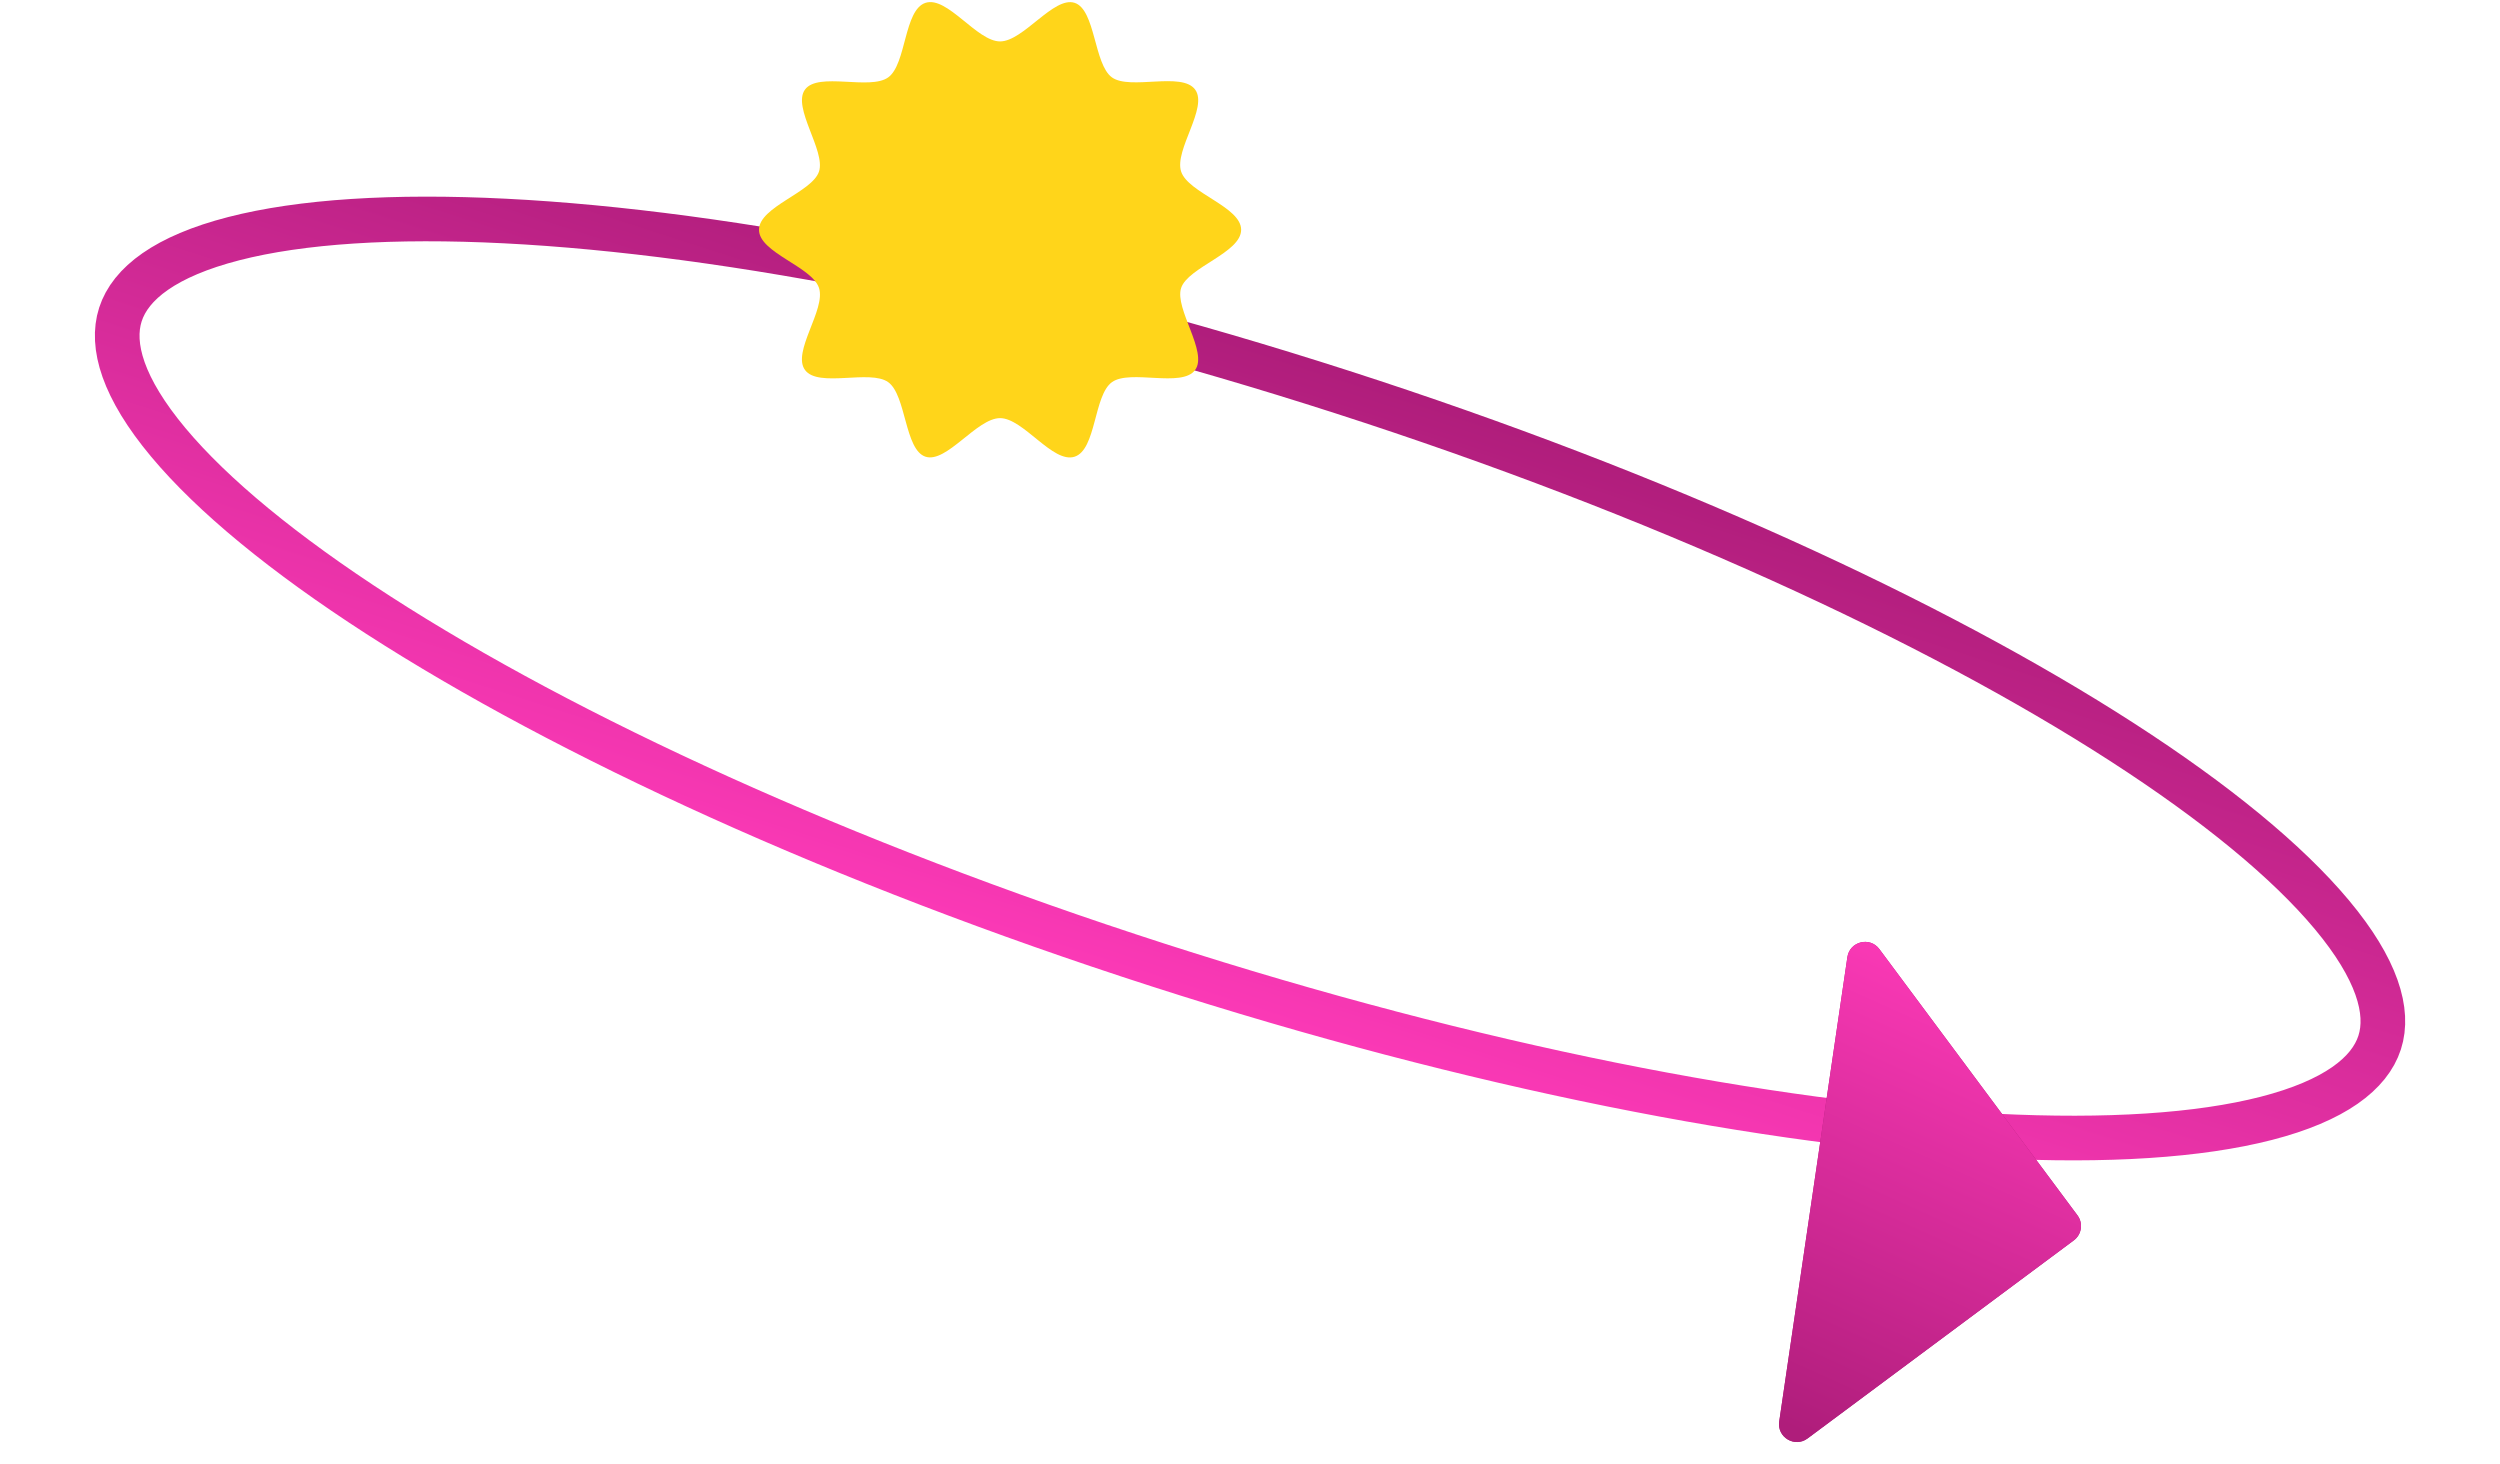 <svg width="280" height="164" viewBox="0 0 280 164" fill="none" xmlns="http://www.w3.org/2000/svg">
<path d="M150.342 43.916C185.79 55.339 216.559 69.497 237.644 83.1C248.203 89.912 256.211 96.506 261.175 102.455C266.233 108.516 267.642 113.288 266.522 116.762C265.403 120.236 261.473 123.288 253.828 125.255C246.324 127.186 235.973 127.865 223.424 127.23C198.363 125.962 165.117 119.492 129.669 108.069C94.221 96.646 63.451 82.488 42.365 68.885C31.806 62.073 23.799 55.478 18.834 49.529C13.777 43.468 12.368 38.696 13.487 35.222C14.607 31.748 18.537 28.696 26.182 26.729C33.685 24.798 44.036 24.12 56.586 24.755C81.647 26.022 114.894 32.493 150.342 43.916Z" stroke="url(#paint0_linear_147_13529)" stroke-width="5"/>
<path d="M202.444 161.108C201.015 162.172 199.013 160.976 199.271 159.213L206.905 107.202C207.164 105.439 209.425 104.869 210.488 106.298L232.677 136.121C233.337 137.007 233.153 138.26 232.267 138.919L202.444 161.108Z" fill="#AF1D7B"/>
<path d="M202.444 161.108C201.015 162.172 199.013 160.976 199.271 159.213L206.905 107.202C207.164 105.439 209.425 104.869 210.488 106.298L232.677 136.121C233.337 137.007 233.153 138.26 232.267 138.919L202.444 161.108Z" fill="url(#paint1_linear_147_13529)"/>
<path d="M139.008 25.734C139.008 28.313 133.051 29.928 132.286 32.256C131.522 34.585 135.327 39.436 133.852 41.441C132.36 43.469 126.585 41.326 124.536 42.803C122.487 44.279 122.791 50.368 120.352 51.152C117.914 51.937 114.614 46.83 112.008 46.83C109.402 46.83 106.014 51.909 103.663 51.152C101.313 50.396 101.509 44.265 99.48 42.803C97.451 41.34 91.656 43.469 90.163 41.441C88.671 39.414 92.519 34.666 91.729 32.256C90.939 29.846 85.008 28.311 85.008 25.734C85.008 23.158 90.965 21.541 91.729 19.212C92.494 16.884 88.688 12.033 90.163 10.027C91.638 8.022 97.431 10.143 99.48 8.666C101.529 7.19 101.225 1.101 103.663 0.316C106.102 -0.468 109.402 4.639 112.008 4.639C114.614 4.639 118.002 -0.437 120.352 0.316C122.703 1.07 122.507 7.204 124.536 8.666C126.565 10.129 132.36 8 133.852 10.027C135.344 12.055 131.496 16.802 132.286 19.212C133.076 21.623 139.008 23.155 139.008 25.734Z" fill="#FFD51A"/>
<defs>
<linearGradient id="paint0_linear_147_13529" x1="151.108" y1="41.537" x2="128.902" y2="110.448" gradientUnits="userSpaceOnUse">
<stop stop-color="#AF1D7B"/>
<stop offset="1" stop-color="#FB39B6"/>
</linearGradient>
<linearGradient id="paint1_linear_147_13529" x1="203.029" y1="160.986" x2="225.304" y2="111.606" gradientUnits="userSpaceOnUse">
<stop stop-color="#AF1D7B"/>
<stop offset="1" stop-color="#FB39B6"/>
</linearGradient>
</defs>
</svg>
